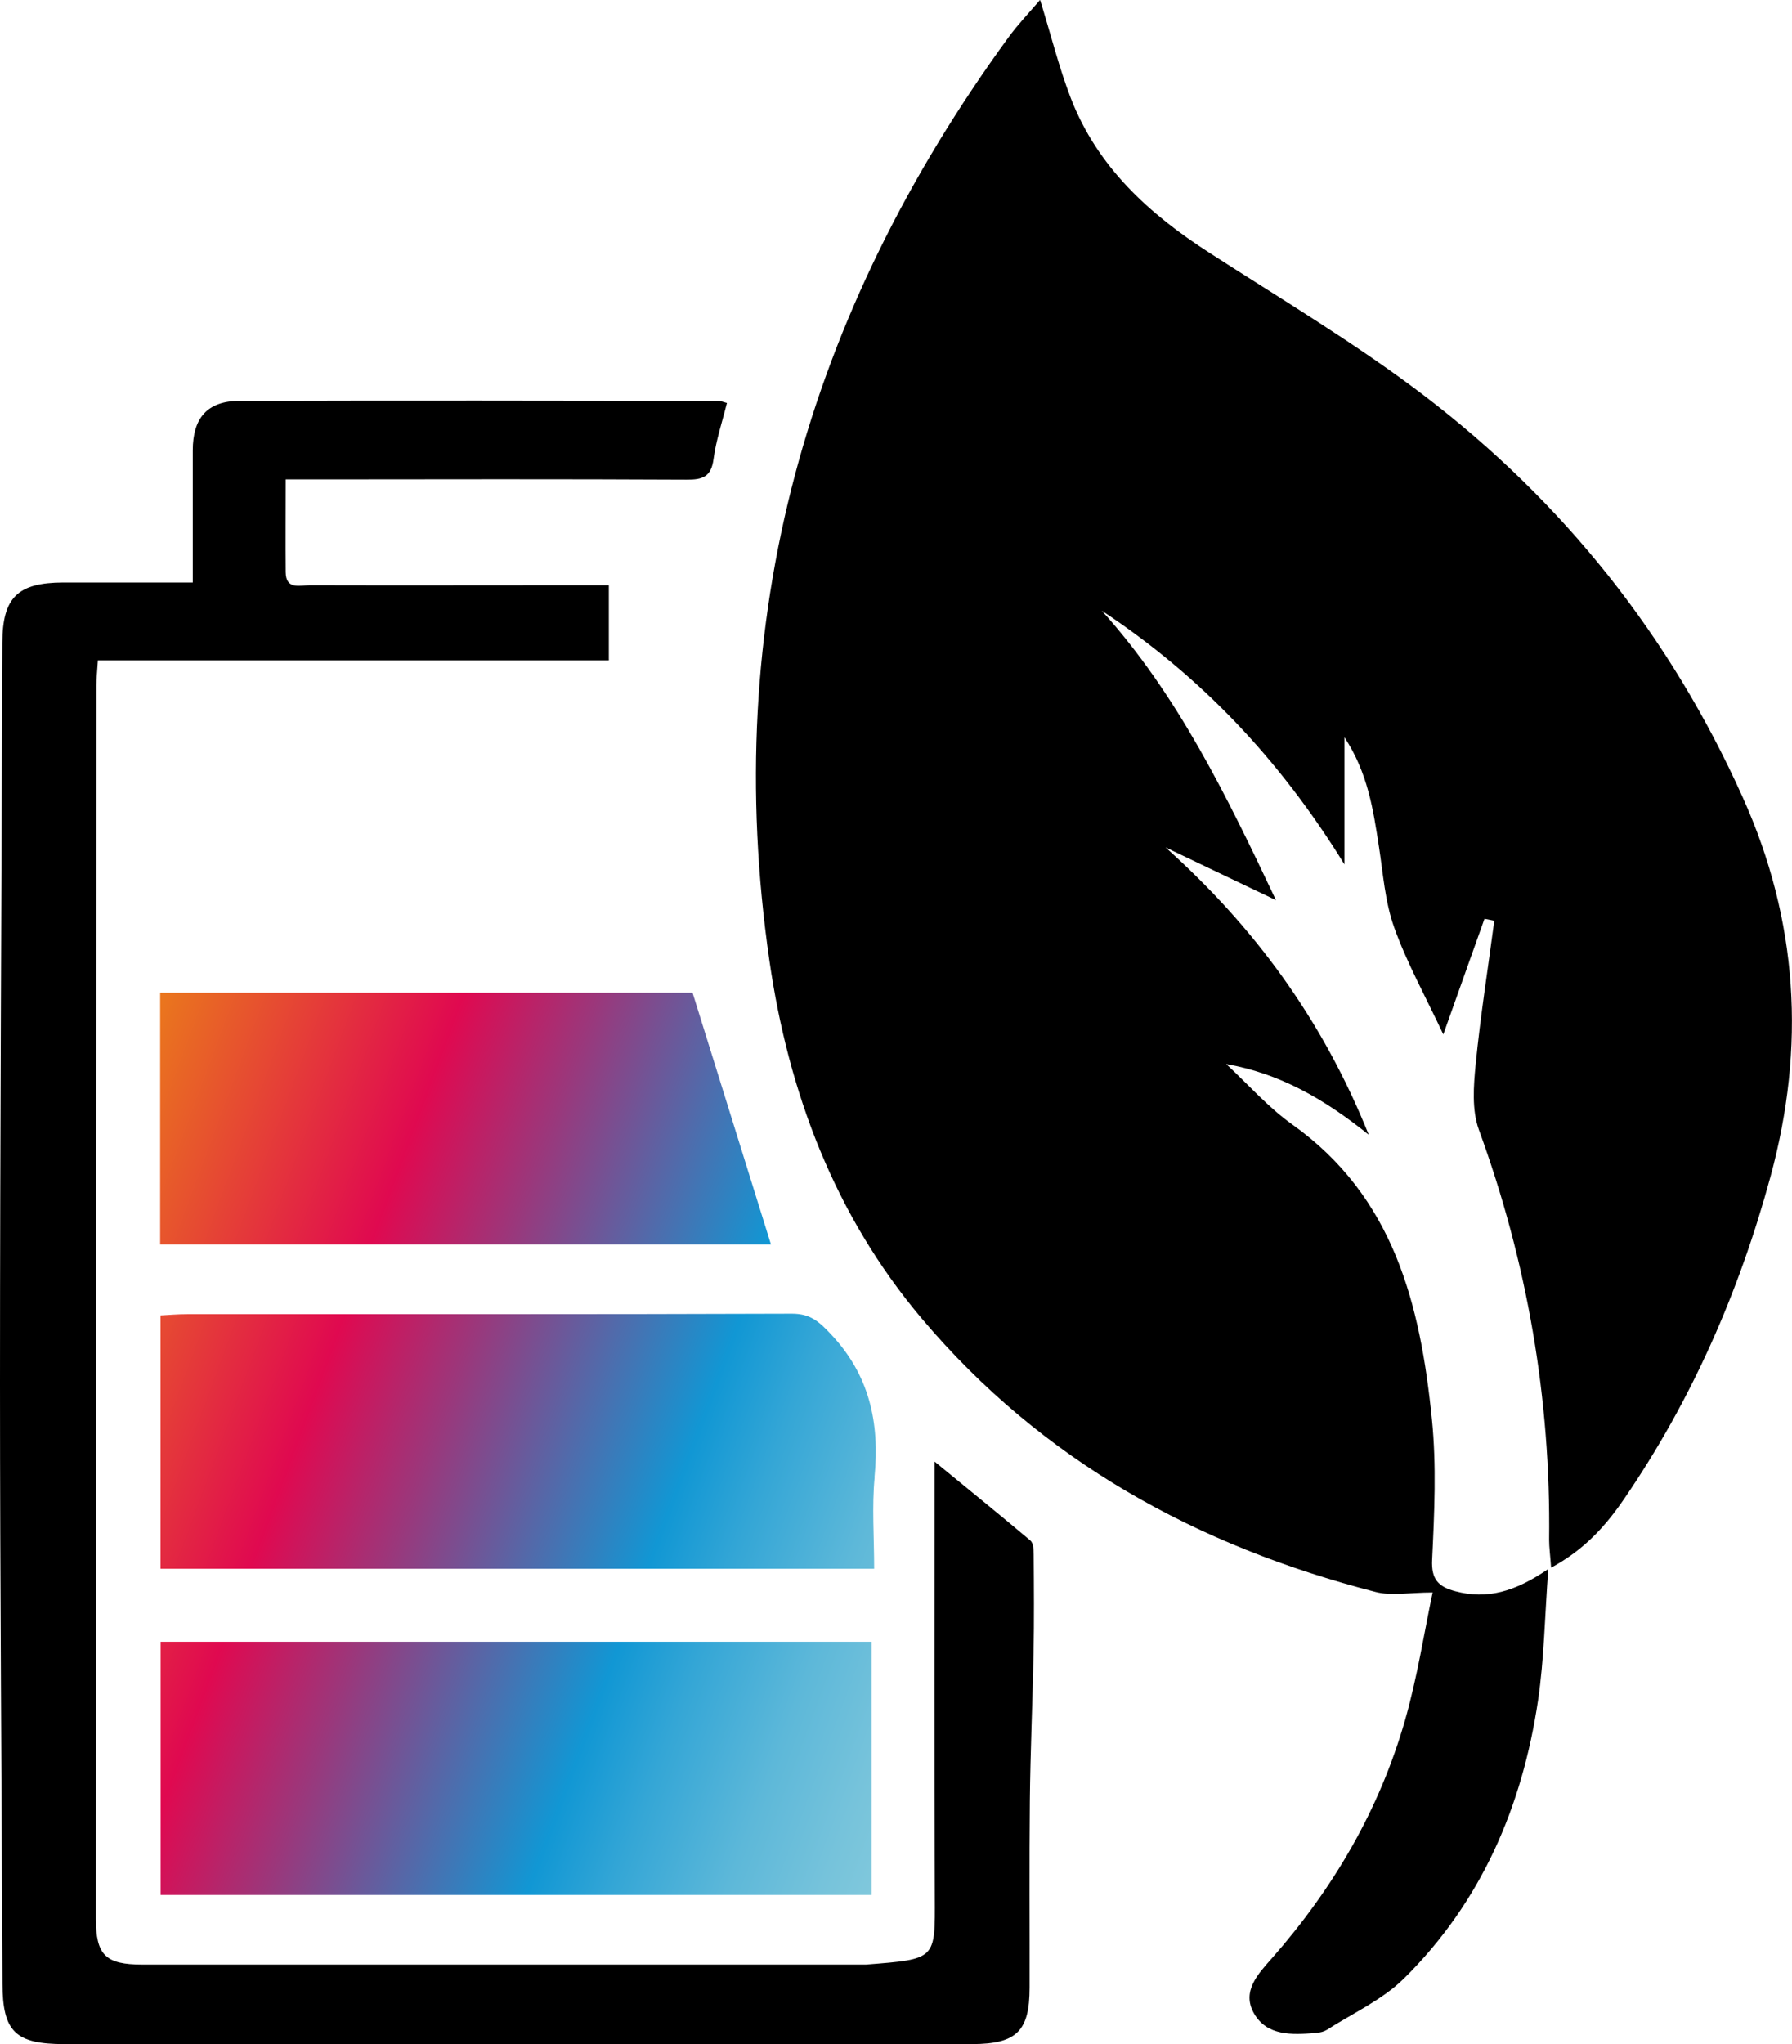 <?xml version="1.0" encoding="UTF-8"?><svg id="Capa_2" xmlns="http://www.w3.org/2000/svg" xmlns:xlink="http://www.w3.org/1999/xlink" viewBox="0 0 144.46 164.77"><defs><style>.cls-1{fill:url(#Degradado_sin_nombre_23);}</style><linearGradient id="Degradado_sin_nombre_23" x1="3.65" y1="104.97" x2="77.79" y2="132.47" gradientUnits="userSpaceOnUse"><stop offset="0" stop-color="#ea771d"/><stop offset=".29" stop-color="#e00950"/><stop offset=".42" stop-color="#9b377b"/><stop offset=".67" stop-color="#1197d4"/><stop offset=".75" stop-color="#34a6d6"/><stop offset=".86" stop-color="#5db8d9"/><stop offset=".95" stop-color="#76c3db"/><stop offset="1" stop-color="#80c8dc"/></linearGradient></defs><g id="_ÎÓÈ_1"><g><path d="m83.85,0c.86,2.78,1.51,5.41,2.47,7.91,2.15,5.55,6.3,9.33,11.2,12.48,5.8,3.74,11.76,7.29,17.24,11.46,11.28,8.6,19.9,19.43,25.74,32.44,4.47,9.94,5.06,20.1,2.23,30.53-2.52,9.28-6.34,17.99-11.77,25.94-1.47,2.16-3.19,4.12-5.92,5.59-.07-1-.16-1.63-.16-2.26.14-11.36-1.76-22.35-5.66-33.03-.58-1.59-.43-3.54-.26-5.29.38-3.86.99-7.71,1.5-11.56-.26-.05-.53-.11-.79-.16-1.08,3.04-2.16,6.07-3.32,9.32-1.45-3.09-2.94-5.77-3.96-8.62-.74-2.06-.89-4.33-1.23-6.52-.46-2.97-.89-5.94-2.78-8.81v10.25c-5.27-8.55-11.65-15.22-19.56-20.45,6.1,6.77,10.01,14.81,14.04,23.33-3.2-1.53-6.05-2.89-8.9-4.25,7.14,6.4,12.64,13.85,16.38,23.16-3.63-2.92-7.21-4.95-11.49-5.7,1.76,1.63,3.37,3.48,5.31,4.86,8.22,5.84,10.34,14.55,11.27,23.75.38,3.75.2,7.57.02,11.34-.08,1.6.52,2.18,1.87,2.54,2.54.68,4.8.05,7.49-1.79-.28,3.84-.33,7.24-.82,10.57-1.27,8.59-4.59,16.3-10.84,22.46-1.73,1.7-4.09,2.77-6.17,4.1-.27.17-.64.25-.97.27-1.86.14-3.87.25-4.92-1.58-1.03-1.8.36-3.22,1.47-4.48,4.95-5.63,8.65-11.97,10.71-19.17.99-3.47,1.54-7.06,2.22-10.28-1.84,0-3.3.29-4.59-.04-14.39-3.7-26.91-10.56-36.61-22.06-7.02-8.33-10.72-18.19-12.26-28.79-3.98-27.46,3.03-52.17,19.26-74.44.75-1.03,1.64-1.96,2.54-3.01Z"/><path d="m15.54,46.95c0-3.75,0-7.19,0-10.64,0-2.63,1.18-3.99,3.75-4,12.87-.04,25.75-.02,38.62,0,.19,0,.38.09.69.17-.38,1.53-.88,3.01-1.08,4.53-.19,1.43-.89,1.66-2.17,1.65-9.96-.05-19.92-.03-29.88-.02-.73,0-1.47,0-2.44,0,0,2.62-.02,5.04,0,7.47.01,1.45,1.16,1.06,1.95,1.06,7.25.02,14.5,0,21.75,0,.74,0,1.47,0,2.35,0v6.05H7.89c-.05.85-.12,1.44-.12,2.02-.02,33.13-.03,66.27-.04,99.4,0,2.93.77,3.7,3.74,3.7,19.38,0,38.76,0,58.14,0,.07,0,.14,0,.2,0,5.69-.45,5.57-.38,5.55-5.49-.05-11.58-.02-23.17-.02-35.05,2.69,2.21,5.23,4.26,7.72,6.36.24.2.27.74.27,1.12.02,2.64.04,5.29-.01,7.93-.08,3.99-.26,7.97-.3,11.95-.05,5.01-.01,10.03-.02,15.04,0,3.51-1.05,4.54-4.64,4.55-11.18,0-22.36,0-33.54,0-13.21,0-26.42,0-39.64,0-3.95,0-4.97-1.01-4.98-4.87C.13,143.78,0,127.66,0,111.53c0-19.92.12-39.83.19-59.75.01-3.62,1.24-4.82,4.9-4.83,3.38,0,6.76,0,10.45,0Z"/><path class="cls-1" d="m70.28,152.73H12.95v-20.41h57.32v20.41Zm.22-33.69c.42-4.38-.4-8.21-3.53-11.52-.95-1.01-1.65-1.64-3.12-1.64-16.26.06-32.52.03-48.78.04-.71,0-1.42.06-2.13.1v20.42h57.53c0-2.56-.19-5,.04-7.4Zm-8.35-18.74c-2.11-6.78-4.21-13.52-6.32-20.29H12.91v20.29h49.23Z"/></g></g></svg>